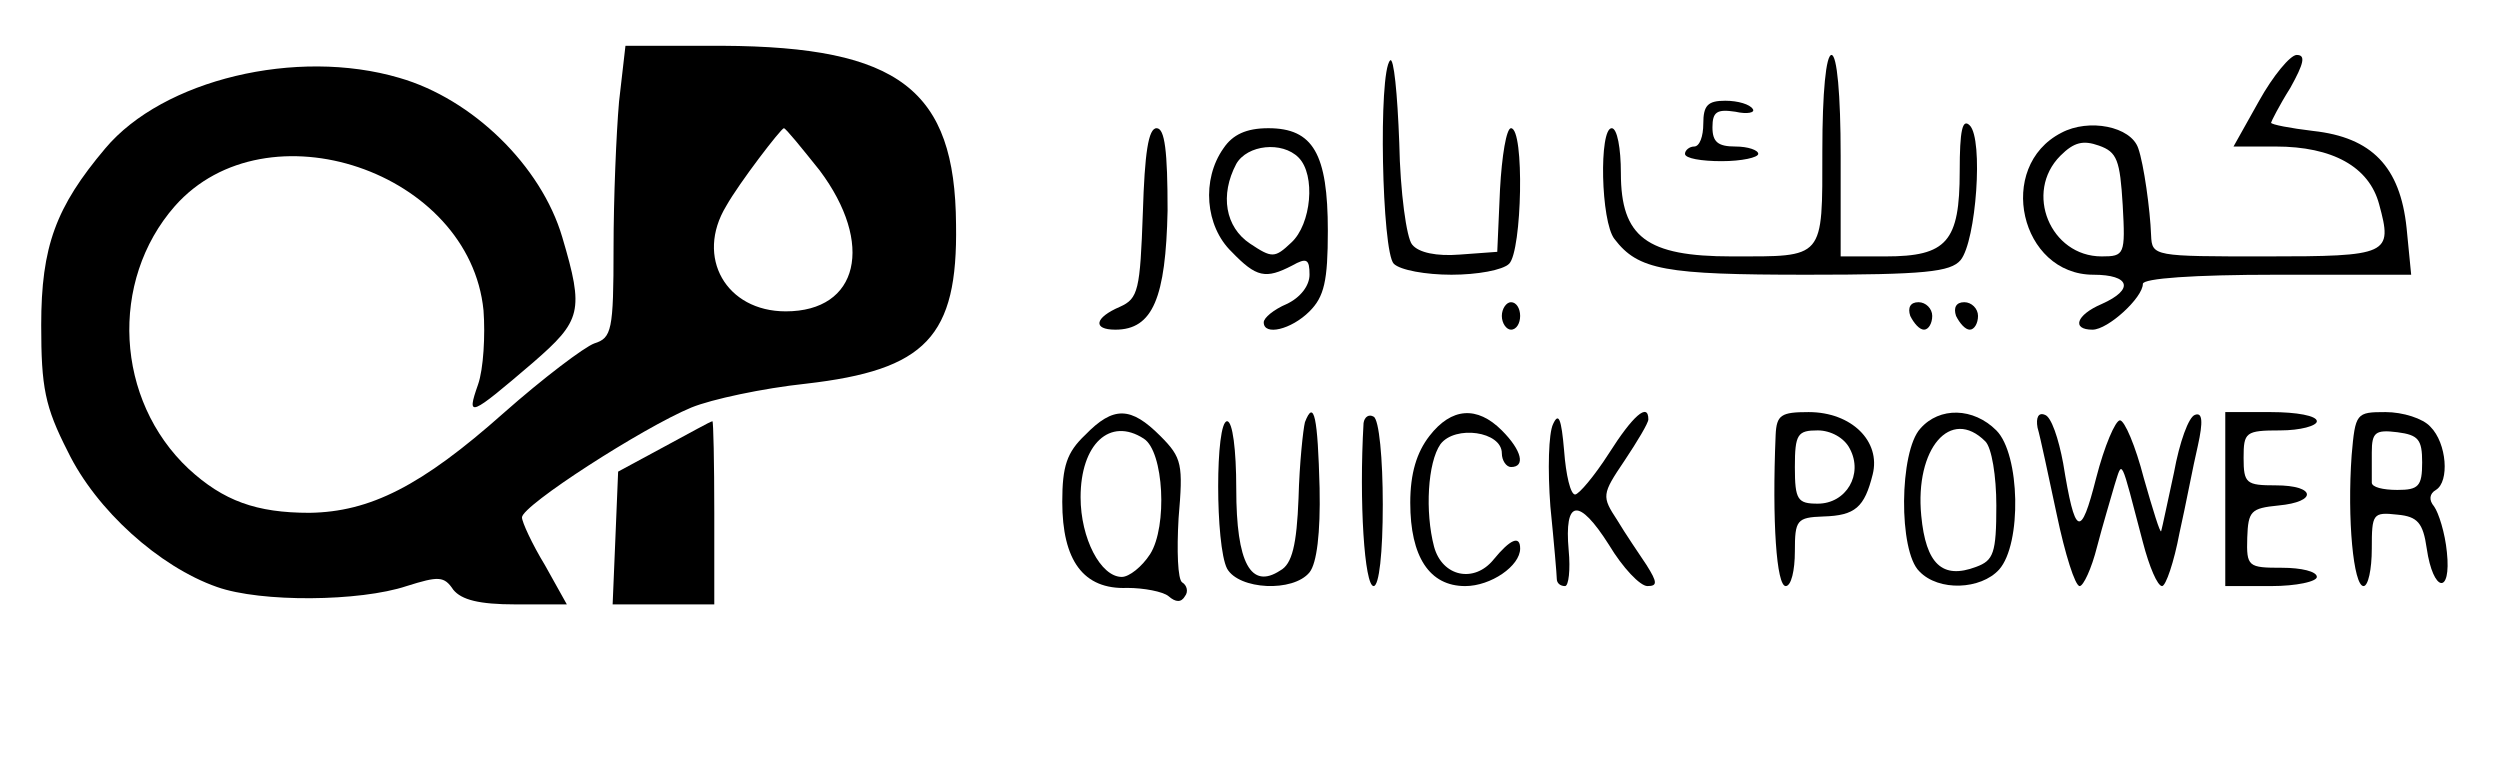 <?xml version="1.0" standalone="no"?>
<!DOCTYPE svg PUBLIC "-//W3C//DTD SVG 20010904//EN"
 "http://www.w3.org/TR/2001/REC-SVG-20010904/DTD/svg10.dtd">
<svg version="1.0" xmlns="http://www.w3.org/2000/svg"
 width="273pt" height="83pt" viewBox="0 0 273 83"
 preserveAspectRatio="xMidYMid meet">

<g transform="translate(0,83) scale(0.1,-0.1)"
fill="#000000" stroke="none">
<path d="M676 719 c-3 -34 -6 -106 -6 -160 0 -90 -2 -98 -21 -104 -11 -4 -56
-38 -99 -76 -90 -80 -146 -108 -212 -109 -58 0 -94 13 -132 48 -80 75 -87 205
-15 287 100 113 322 38 337 -114 2 -27 0 -64 -6 -81 -13 -37 -9 -35 60 24 53
46 56 56 32 137 -23 78 -98 151 -178 174 -112 33 -258 -2 -321 -77 -54 -64
-70 -107 -70 -193 0 -68 4 -89 29 -138 31 -64 100 -126 163 -148 48 -17 156
-16 207 1 35 11 41 11 51 -4 9 -11 28 -16 68 -16 l56 0 -24 43 c-14 23 -25 47
-25 52 0 13 132 98 185 120 22 9 78 21 125 26 131 15 166 51 164 174 -1 147
-62 194 -255 195 l-106 0 -7 -61z m219 -75 c60 -80 43 -154 -37 -154 -65 0
-99 59 -65 115 14 25 60 85 63 85 2 0 19 -21 39 -46z"/>
<path d="M1518 764 c-13 -13 -9 -209 4 -222 7 -7 35 -12 63 -12 28 0 56 5 63
12 14 14 17 148 2 148 -5 0 -10 -30 -12 -67 l-3 -68 -41 -3 c-25 -2 -45 2 -52
11 -6 7 -13 57 -14 111 -2 54 -6 94 -10 90z"/>
<path d="M1990 666 c0 -120 3 -116 -99 -116 -93 0 -121 21 -121 91 0 27 -4 49
-10 49 -14 0 -12 -102 3 -121 26 -34 55 -39 210 -39 129 0 157 3 168 16 17 21
25 132 10 147 -8 8 -11 -5 -11 -50 0 -77 -14 -93 -81 -93 l-49 0 0 110 c0 67
-4 110 -10 110 -6 0 -10 -41 -10 -104z"/>
<path d="M2467 720 l-28 -50 46 0 c62 0 102 -22 113 -63 15 -55 11 -57 -124
-57 -122 0 -124 0 -125 23 -1 28 -8 78 -14 95 -8 24 -54 33 -84 17 -72 -37
-45 -155 35 -155 40 0 45 -16 9 -32 -28 -12 -33 -28 -10 -28 17 0 55 35 55 50
0 6 55 10 146 10 l147 0 -5 51 c-7 67 -38 99 -102 106 -25 3 -46 7 -46 9 0 1
9 19 21 38 15 27 17 36 7 36 -7 0 -26 -23 -41 -50z m-149 -114 c3 -54 2 -56
-23 -56 -56 0 -85 70 -45 110 15 15 25 17 42 11 20 -7 23 -16 26 -65z"/>
<path d="M1860 695 c0 -14 -4 -25 -10 -25 -5 0 -10 -4 -10 -8 0 -5 18 -8 40
-8 22 0 40 4 40 8 0 4 -11 8 -25 8 -19 0 -25 5 -25 21 0 17 5 20 25 17 13 -3
22 -1 19 3 -3 5 -16 9 -30 9 -19 0 -24 -5 -24 -25z"/>
<path d="M1248 598 c-3 -85 -5 -94 -25 -103 -28 -12 -30 -25 -5 -25 41 0 55
35 57 130 0 65 -3 90 -12 90 -9 0 -13 -27 -15 -92z"/>
<path d="M1336 668 c-24 -34 -20 -85 9 -113 27 -28 37 -30 66 -15 16 9 19 7
19 -10 0 -12 -10 -25 -25 -32 -14 -6 -25 -15 -25 -20 0 -15 30 -8 50 12 16 16
20 33 20 88 0 84 -16 112 -65 112 -24 0 -39 -7 -49 -22z m82 -10 c19 -19 14
-73 -8 -93 -18 -17 -21 -17 -45 -1 -27 18 -33 53 -15 87 12 21 50 25 68 7z"/>
<path d="M1640 485 c0 -8 5 -15 10 -15 6 0 10 7 10 15 0 8 -4 15 -10 15 -5 0
-10 -7 -10 -15z"/>
<path d="M2086 485 c4 -8 10 -15 15 -15 5 0 9 7 9 15 0 8 -7 15 -15 15 -9 0
-12 -6 -9 -15z"/>
<path d="M2136 485 c4 -8 10 -15 15 -15 5 0 9 7 9 15 0 8 -7 15 -15 15 -9 0
-12 -6 -9 -15z"/>
<path d="M1185 355 c-20 -19 -25 -34 -25 -73 0 -64 23 -96 71 -94 18 0 39 -4
45 -9 8 -7 14 -7 18 0 4 5 2 12 -3 15 -5 3 -6 35 -4 70 5 59 4 66 -20 90 -32
32 -51 33 -82 1z m64 -4 c22 -14 26 -96 7 -126 -9 -14 -23 -25 -31 -25 -23 0
-45 42 -45 87 0 58 32 88 69 64z"/>
<path d="M1425 369 c-2 -8 -6 -45 -7 -83 -2 -51 -7 -72 -20 -79 -32 -21 -48 8
-48 89 0 43 -4 74 -10 74 -13 0 -13 -136 0 -161 13 -23 72 -26 90 -4 8 10 12
43 11 92 -2 77 -6 98 -16 72z"/>
<path d="M1489 368 c-5 -86 1 -178 11 -178 6 0 10 36 10 89 0 50 -4 93 -10 96
-5 3 -10 0 -11 -7z"/>
<path d="M1561 354 c-14 -18 -21 -41 -21 -73 0 -59 21 -91 60 -91 28 0 60 22
60 41 0 15 -11 10 -29 -12 -21 -26 -56 -19 -65 14 -10 38 -7 92 7 112 16 21
67 14 67 -10 0 -8 5 -15 10 -15 16 0 12 18 -10 40 -27 27 -55 25 -79 -6z"/>
<path d="M1696 367 c-5 -10 -6 -50 -3 -90 4 -40 7 -75 7 -79 0 -5 4 -8 9 -8 4
0 6 18 4 39 -5 56 11 58 44 6 15 -25 34 -45 42 -45 11 0 11 4 -1 23 -8 12 -23
34 -32 49 -17 26 -17 28 8 65 14 21 26 41 26 45 0 19 -17 4 -43 -37 -16 -25
-33 -45 -37 -45 -5 0 -10 21 -12 48 -3 35 -6 42 -12 29z"/>
<path d="M1939 355 c-4 -95 1 -165 11 -165 6 0 10 17 10 38 0 34 2 37 31 38
35 1 45 10 54 46 9 36 -23 68 -70 68 -30 0 -35 -3 -36 -25z m81 -15 c15 -28
-4 -60 -35 -60 -22 0 -25 4 -25 40 0 36 3 40 25 40 14 0 29 -8 35 -20z"/>
<path d="M2097 362 c-23 -25 -24 -134 -1 -156 21 -22 67 -20 87 2 25 28 23
126 -3 152 -25 25 -62 26 -83 2z m71 -14 c7 -7 12 -38 12 -70 0 -52 -3 -60
-22 -67 -37 -14 -55 3 -60 56 -7 73 32 119 70 81z"/>
<path d="M2225 363 c3 -10 12 -53 21 -95 9 -43 20 -78 25 -78 4 0 13 19 19 43
6 23 15 53 19 67 9 28 6 33 31 -62 7 -27 16 -48 21 -48 4 0 13 26 19 58 7 31
15 74 20 95 6 27 5 37 -3 34 -7 -2 -17 -30 -23 -63 -7 -32 -13 -61 -14 -64 -1
-3 -9 23 -19 58 -9 35 -21 63 -26 63 -5 0 -17 -28 -26 -63 -17 -67 -23 -64
-36 16 -5 27 -13 51 -20 53 -7 3 -10 -3 -8 -14z"/>
<path d="M2430 285 l0 -95 50 0 c28 0 50 5 50 10 0 6 -17 10 -38 10 -37 0 -39
1 -38 33 1 29 4 32 34 35 43 4 41 22 -3 22 -32 0 -35 2 -35 30 0 28 2 30 40
30 22 0 40 5 40 10 0 6 -22 10 -50 10 l-50 0 0 -95z"/>
<path d="M2568 333 c-5 -70 2 -143 13 -143 5 0 9 18 9 41 0 38 1 40 28 37 22
-2 28 -9 32 -37 7 -48 27 -51 22 -4 -2 21 -9 43 -14 50 -6 7 -5 14 2 18 15 9
12 51 -6 69 -8 9 -30 16 -49 16 -32 0 -33 -1 -37 -47z m77 -8 c0 -26 -4 -30
-27 -30 -16 0 -28 3 -28 8 0 4 0 19 0 33 0 22 4 25 28 22 23 -3 27 -8 27 -33z"/>
<path d="M725 342 l-50 -27 -3 -73 -3 -72 56 0 55 0 0 100 c0 55 -1 100 -2
100 -2 0 -25 -13 -53 -28z"/>
</g>
</svg>
